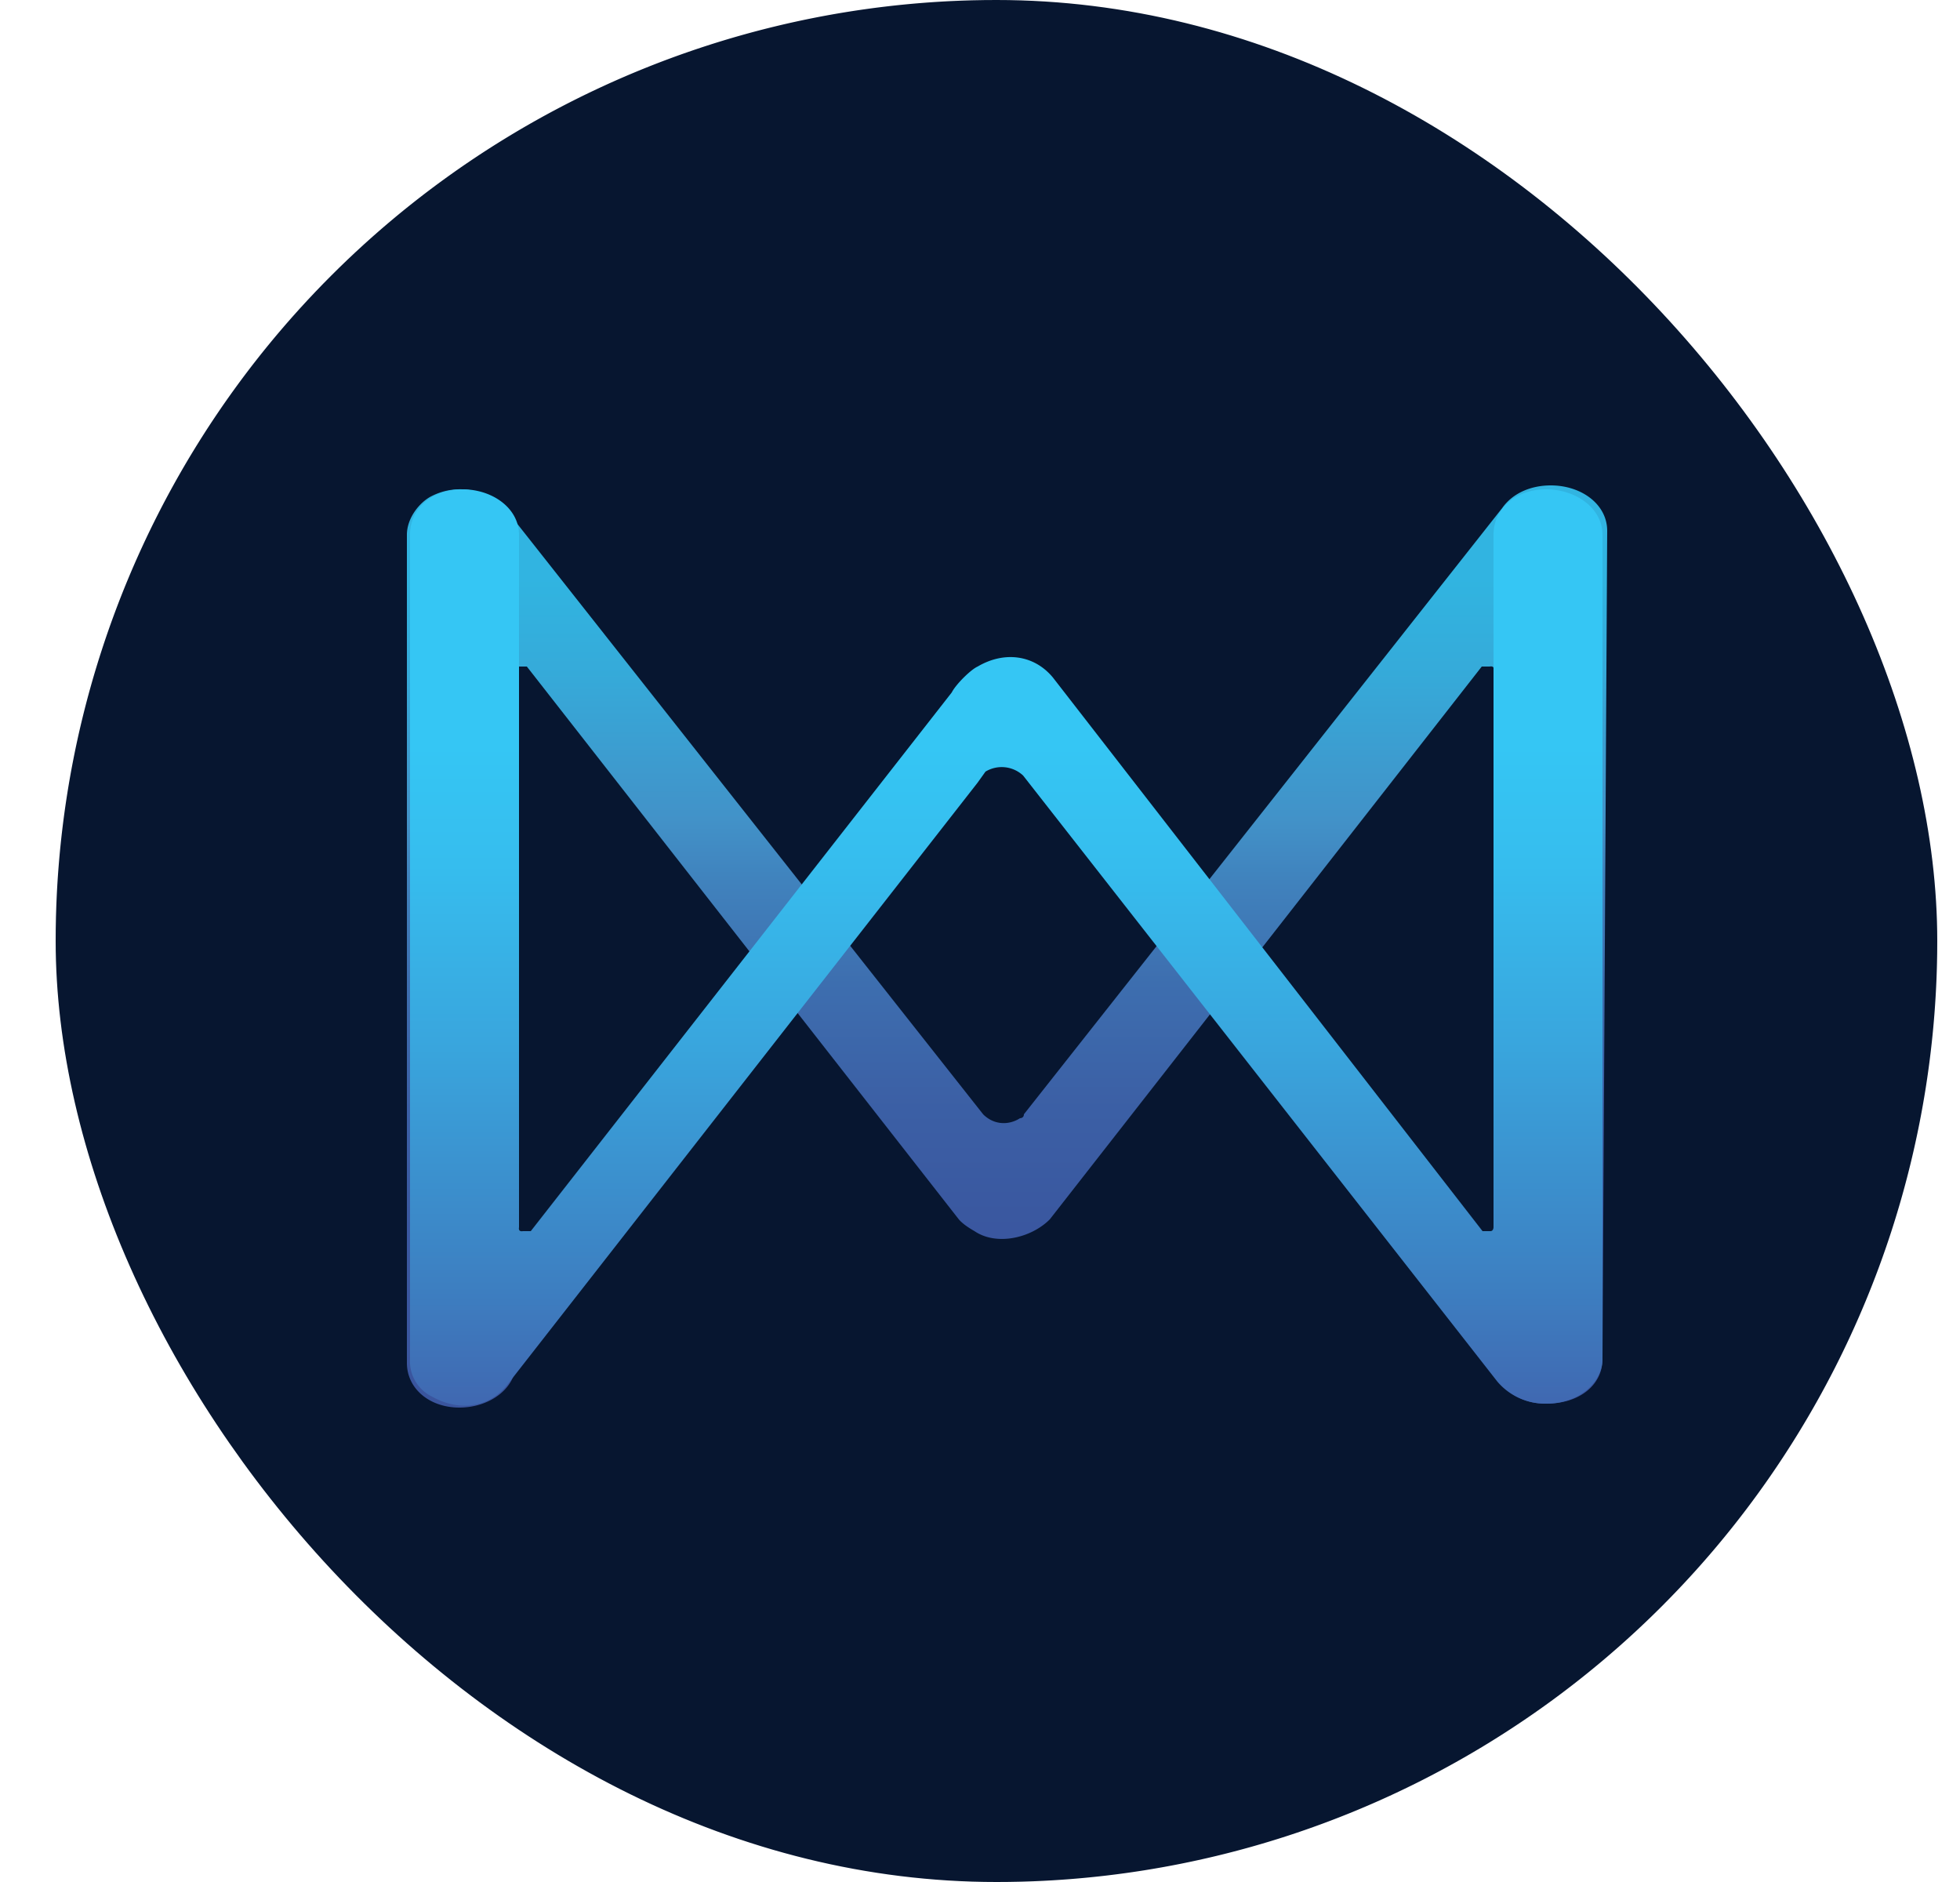 <svg xmlns="http://www.w3.org/2000/svg" width="25" height="24" fill="none" viewBox="0 0 25 24"><g clip-path="url(#a)"><path fill="#071630" d="M12.71 0a12 12 0 1 1 0 24 12 12 0 0 1 0-24"/><path fill="url(#b)" d="M20.44 17.33c0 .33-.29.57-.72.57-.38 0-.67-.24-.67-.57V8.54q.01-.05-.05-.04h-.1l-5.51 7.05c-.24.24-.68.34-.96.15q-.14-.08-.2-.15L6.72 8.5h-.1l-.04.04v8.84c0 .33-.34.57-.72.57s-.67-.24-.67-.57V6.82c0-.2.14-.39.29-.48a.8.8 0 0 1 .96.14l6.1 7.73c.14.14.33.14.47.05 0 0 .05 0 .05-.05l6.1-7.73c.14-.2.38-.29.62-.29.39 0 .72.24.72.58z" opacity=".9"/><path fill="url(#c)" d="M20.44 17.33c0 .29-.29.57-.72.57a.8.8 0 0 1-.62-.28l-6.05-7.73a.4.4 0 0 0-.48-.05l-.1.14-6 7.68c-.24.3-.62.34-.96.15a.5.5 0 0 1-.28-.48V6.82c0-.34.28-.58.67-.58.38 0 .72.24.72.58v8.83q-.01.06.05.05h.1l5.37-6.87c.05-.1.24-.29.33-.33.34-.2.72-.15.96.14l5.48 7.06h.1c.04 0 .04-.05.04-.05V6.82c0-.34.29-.58.67-.58s.72.24.72.58z"/></g><defs><linearGradient id="b" x1="12.84" x2="12.84" y1="17.91" y2="6.24" gradientUnits="userSpaceOnUse"><stop stop-color="#3F5CAA"/><stop offset=".2" stop-color="#3F5FAC"/><stop offset=".33" stop-color="#4168B2"/><stop offset=".46" stop-color="#4378BD"/><stop offset=".57" stop-color="#468ECC"/><stop offset=".64" stop-color="#48A0D9"/><stop offset=".8" stop-color="#3ABBEC"/><stop offset=".9" stop-color="#35C6F4"/></linearGradient><linearGradient id="c" x1="12.83" x2="12.83" y1="17.92" y2="6.24" gradientUnits="userSpaceOnUse"><stop stop-color="#4068B1"/><stop offset=".13" stop-color="#3D7FC1"/><stop offset=".39" stop-color="#39A5DD"/><stop offset=".59" stop-color="#36BDEE"/><stop offset=".72" stop-color="#35C6F4"/></linearGradient><clipPath id="a"><rect width="24" height="24" x=".71" fill="#fff" rx="12"/></clipPath></defs></svg>